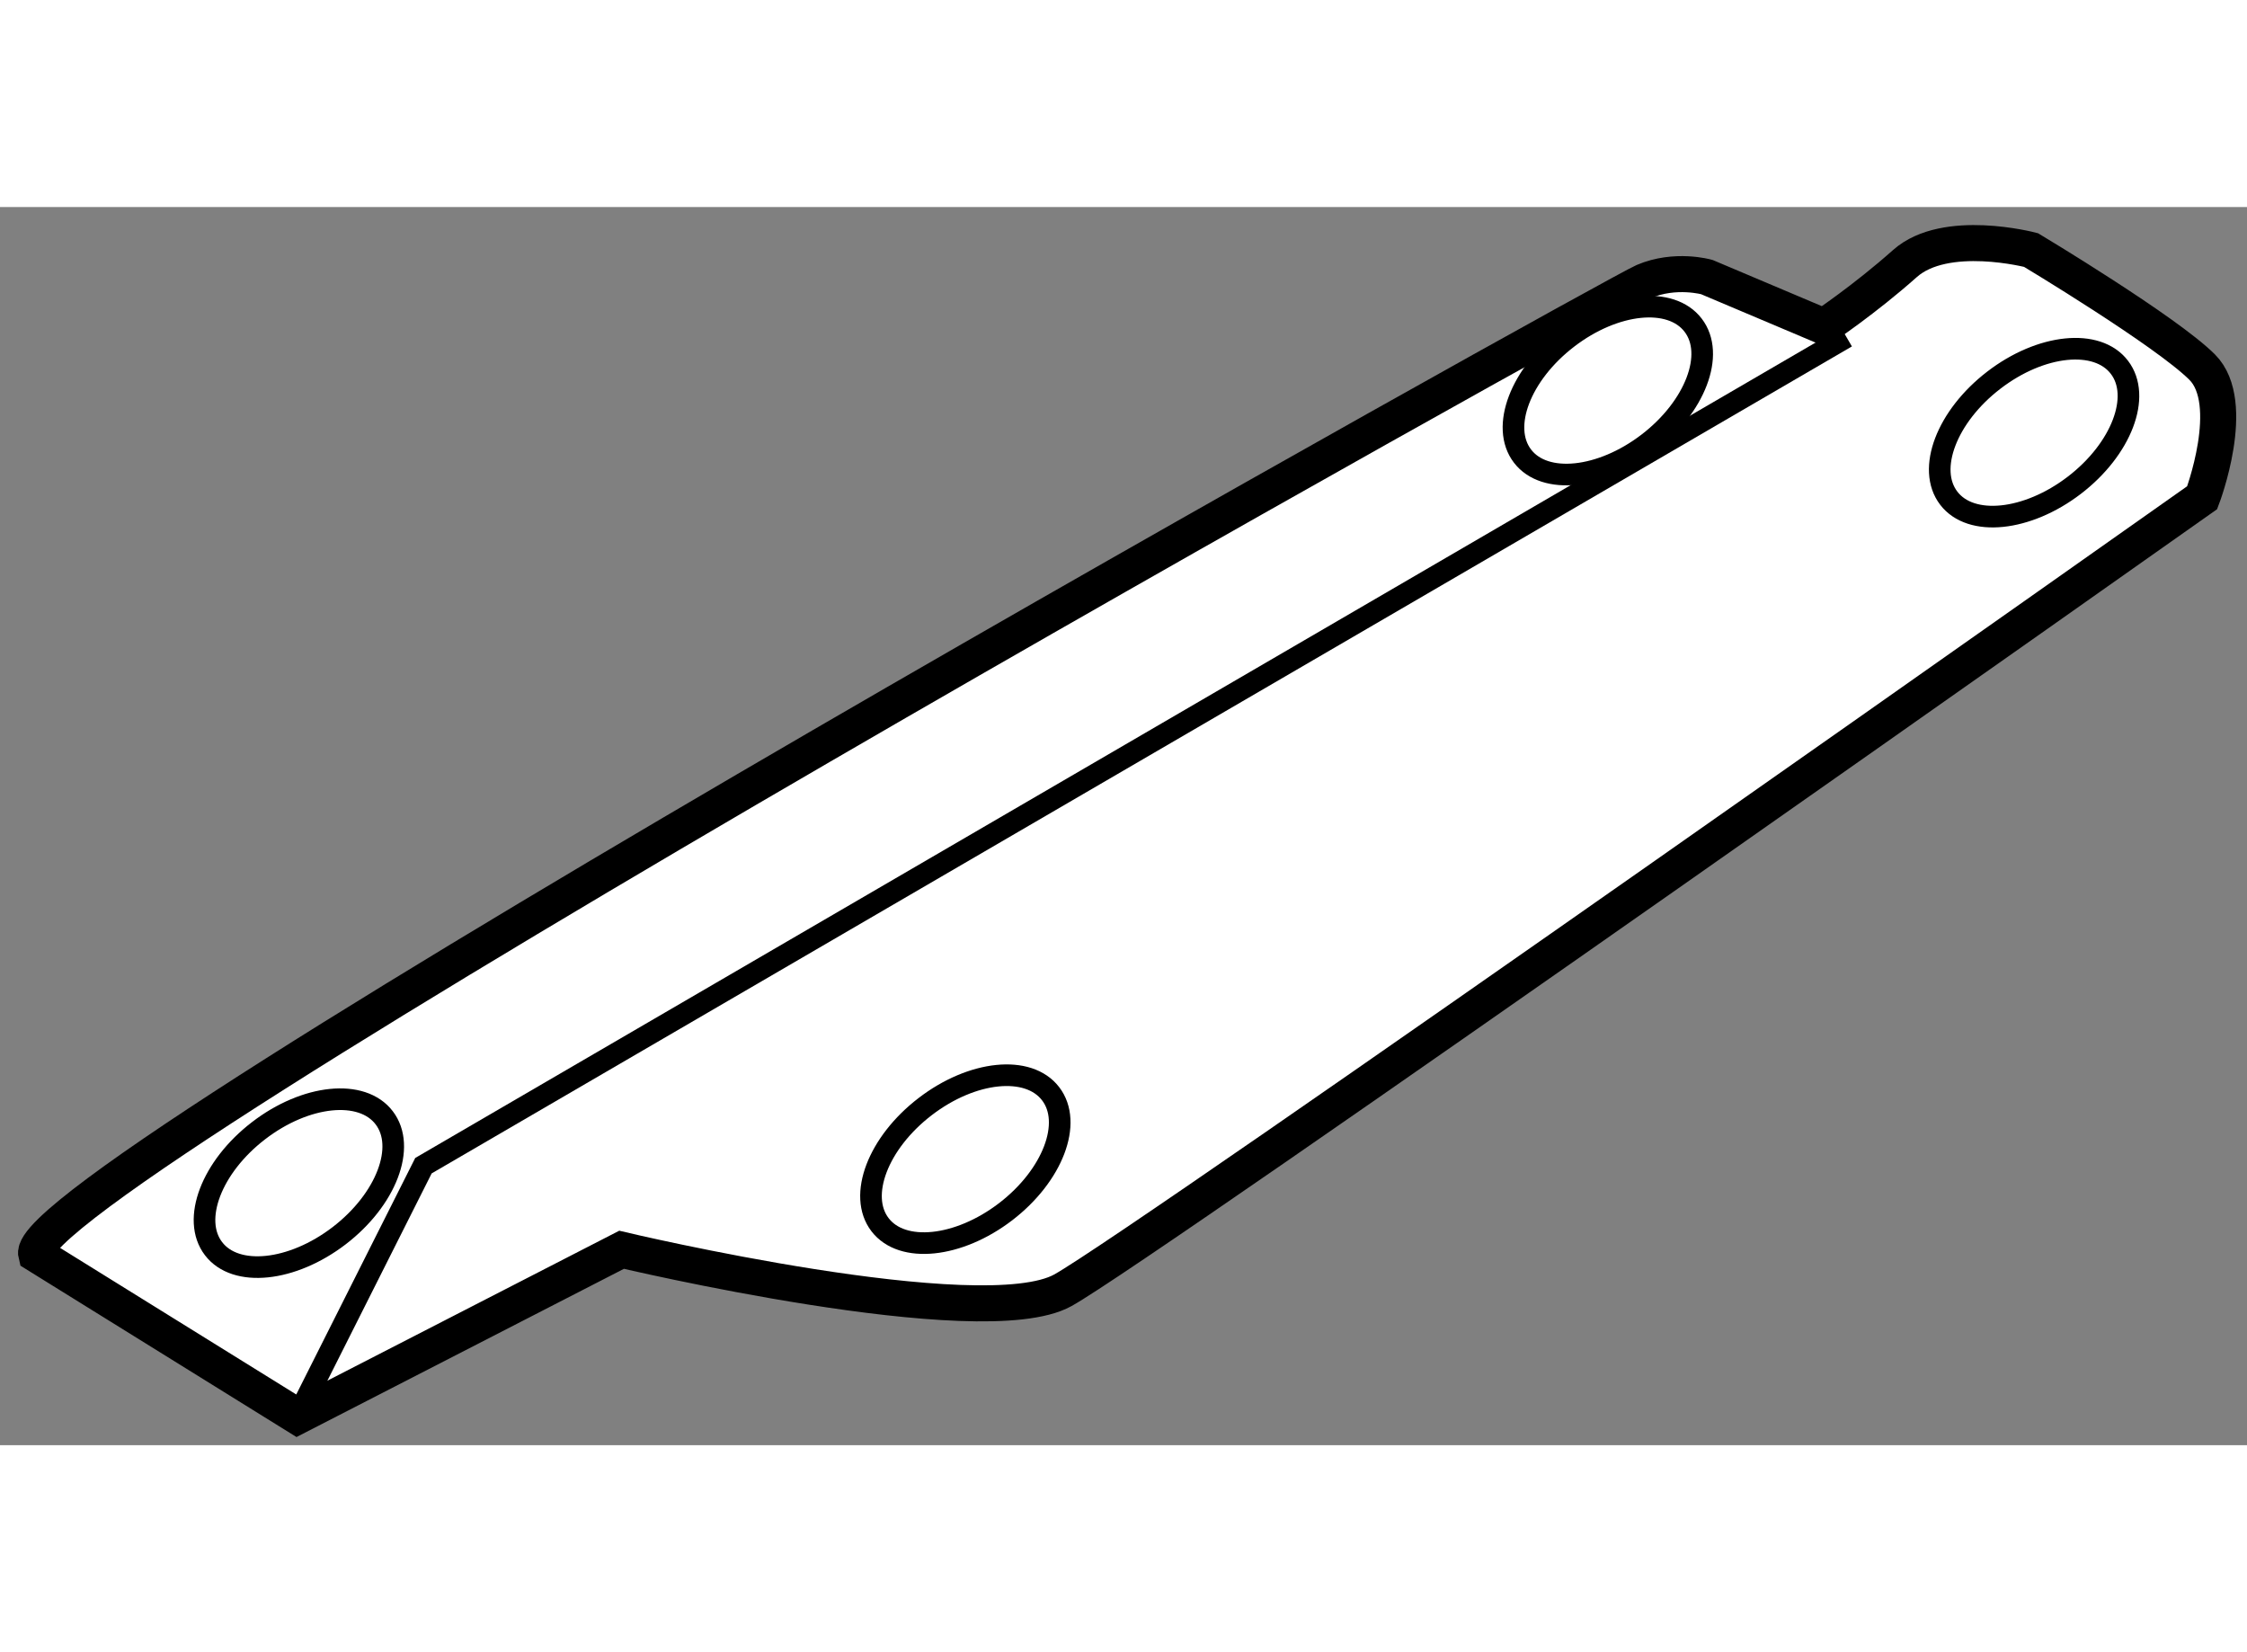 <?xml version="1.0" encoding="utf-8"?>
<!-- Generator: Adobe Illustrator 15.1.0, SVG Export Plug-In . SVG Version: 6.00 Build 0)  -->
<!DOCTYPE svg PUBLIC "-//W3C//DTD SVG 1.1//EN" "http://www.w3.org/Graphics/SVG/1.1/DTD/svg11.dtd">
<svg version="1.1" xmlns="http://www.w3.org/2000/svg" xmlns:xlink="http://www.w3.org/1999/xlink" x="0px" y="0px" width="244.8px"
	 height="180px" viewBox="176.509 8.602 31.186 17.184" enable-background="new 0 0 244.8 180" xml:space="preserve">
	
<rect x="176.509" y="8.602" width="31.186" height="17.184" fill="#808080" stroke="none"/>
	
<g><path fill="#FFFFFF" stroke="#000000" stroke-width="0.5" d="M177.011,23.136l3.625,2.25l4.5-2.312c0,0,5,1.187,6.125,0.562			s15.812-11,15.812-11s0.5-1.312,0-1.812s-2.375-1.625-2.375-1.625s-1.187-0.313-1.75,0.187c-0.562,0.5-1.125,0.875-1.125,0.875			l-1.625-0.687c0,0-0.437-0.125-0.875,0.062C198.886,9.824,176.761,22.136,177.011,23.136z"></path><polyline fill="none" stroke="#000000" stroke-width="0.3" points="180.636,25.386 182.386,21.907 202.136,10.407 		"></polyline><path fill="none" stroke="#000000" stroke-width="0.3" d="M191.091,20.909c0.309,0.402,0.029,1.136-0.625,1.637			c-0.654,0.501-1.436,0.582-1.743,0.18c-0.309-0.403-0.028-1.137,0.625-1.638C190.002,20.585,190.783,20.505,191.091,20.909z"></path><path fill="none" stroke="#000000" stroke-width="0.3" d="M205.924,10.826c0.309,0.402,0.029,1.136-0.625,1.637			c-0.654,0.501-1.436,0.582-1.743,0.18c-0.309-0.403-0.028-1.137,0.625-1.638C204.835,10.502,205.616,10.422,205.924,10.826z"></path><path fill="none" stroke="#000000" stroke-width="0.3" d="M181.841,21.242c0.309,0.402,0.029,1.136-0.625,1.637			c-0.654,0.501-1.436,0.582-1.743,0.18c-0.309-0.403-0.028-1.137,0.625-1.638C180.752,20.918,181.533,20.838,181.841,21.242z"></path><path fill="none" stroke="#000000" stroke-width="0.3" d="M200.008,10.242c0.309,0.402,0.029,1.136-0.625,1.637			c-0.654,0.501-1.436,0.582-1.743,0.18c-0.309-0.403-0.028-1.137,0.625-1.638C198.919,9.918,199.7,9.838,200.008,10.242z"></path></g>


</svg>